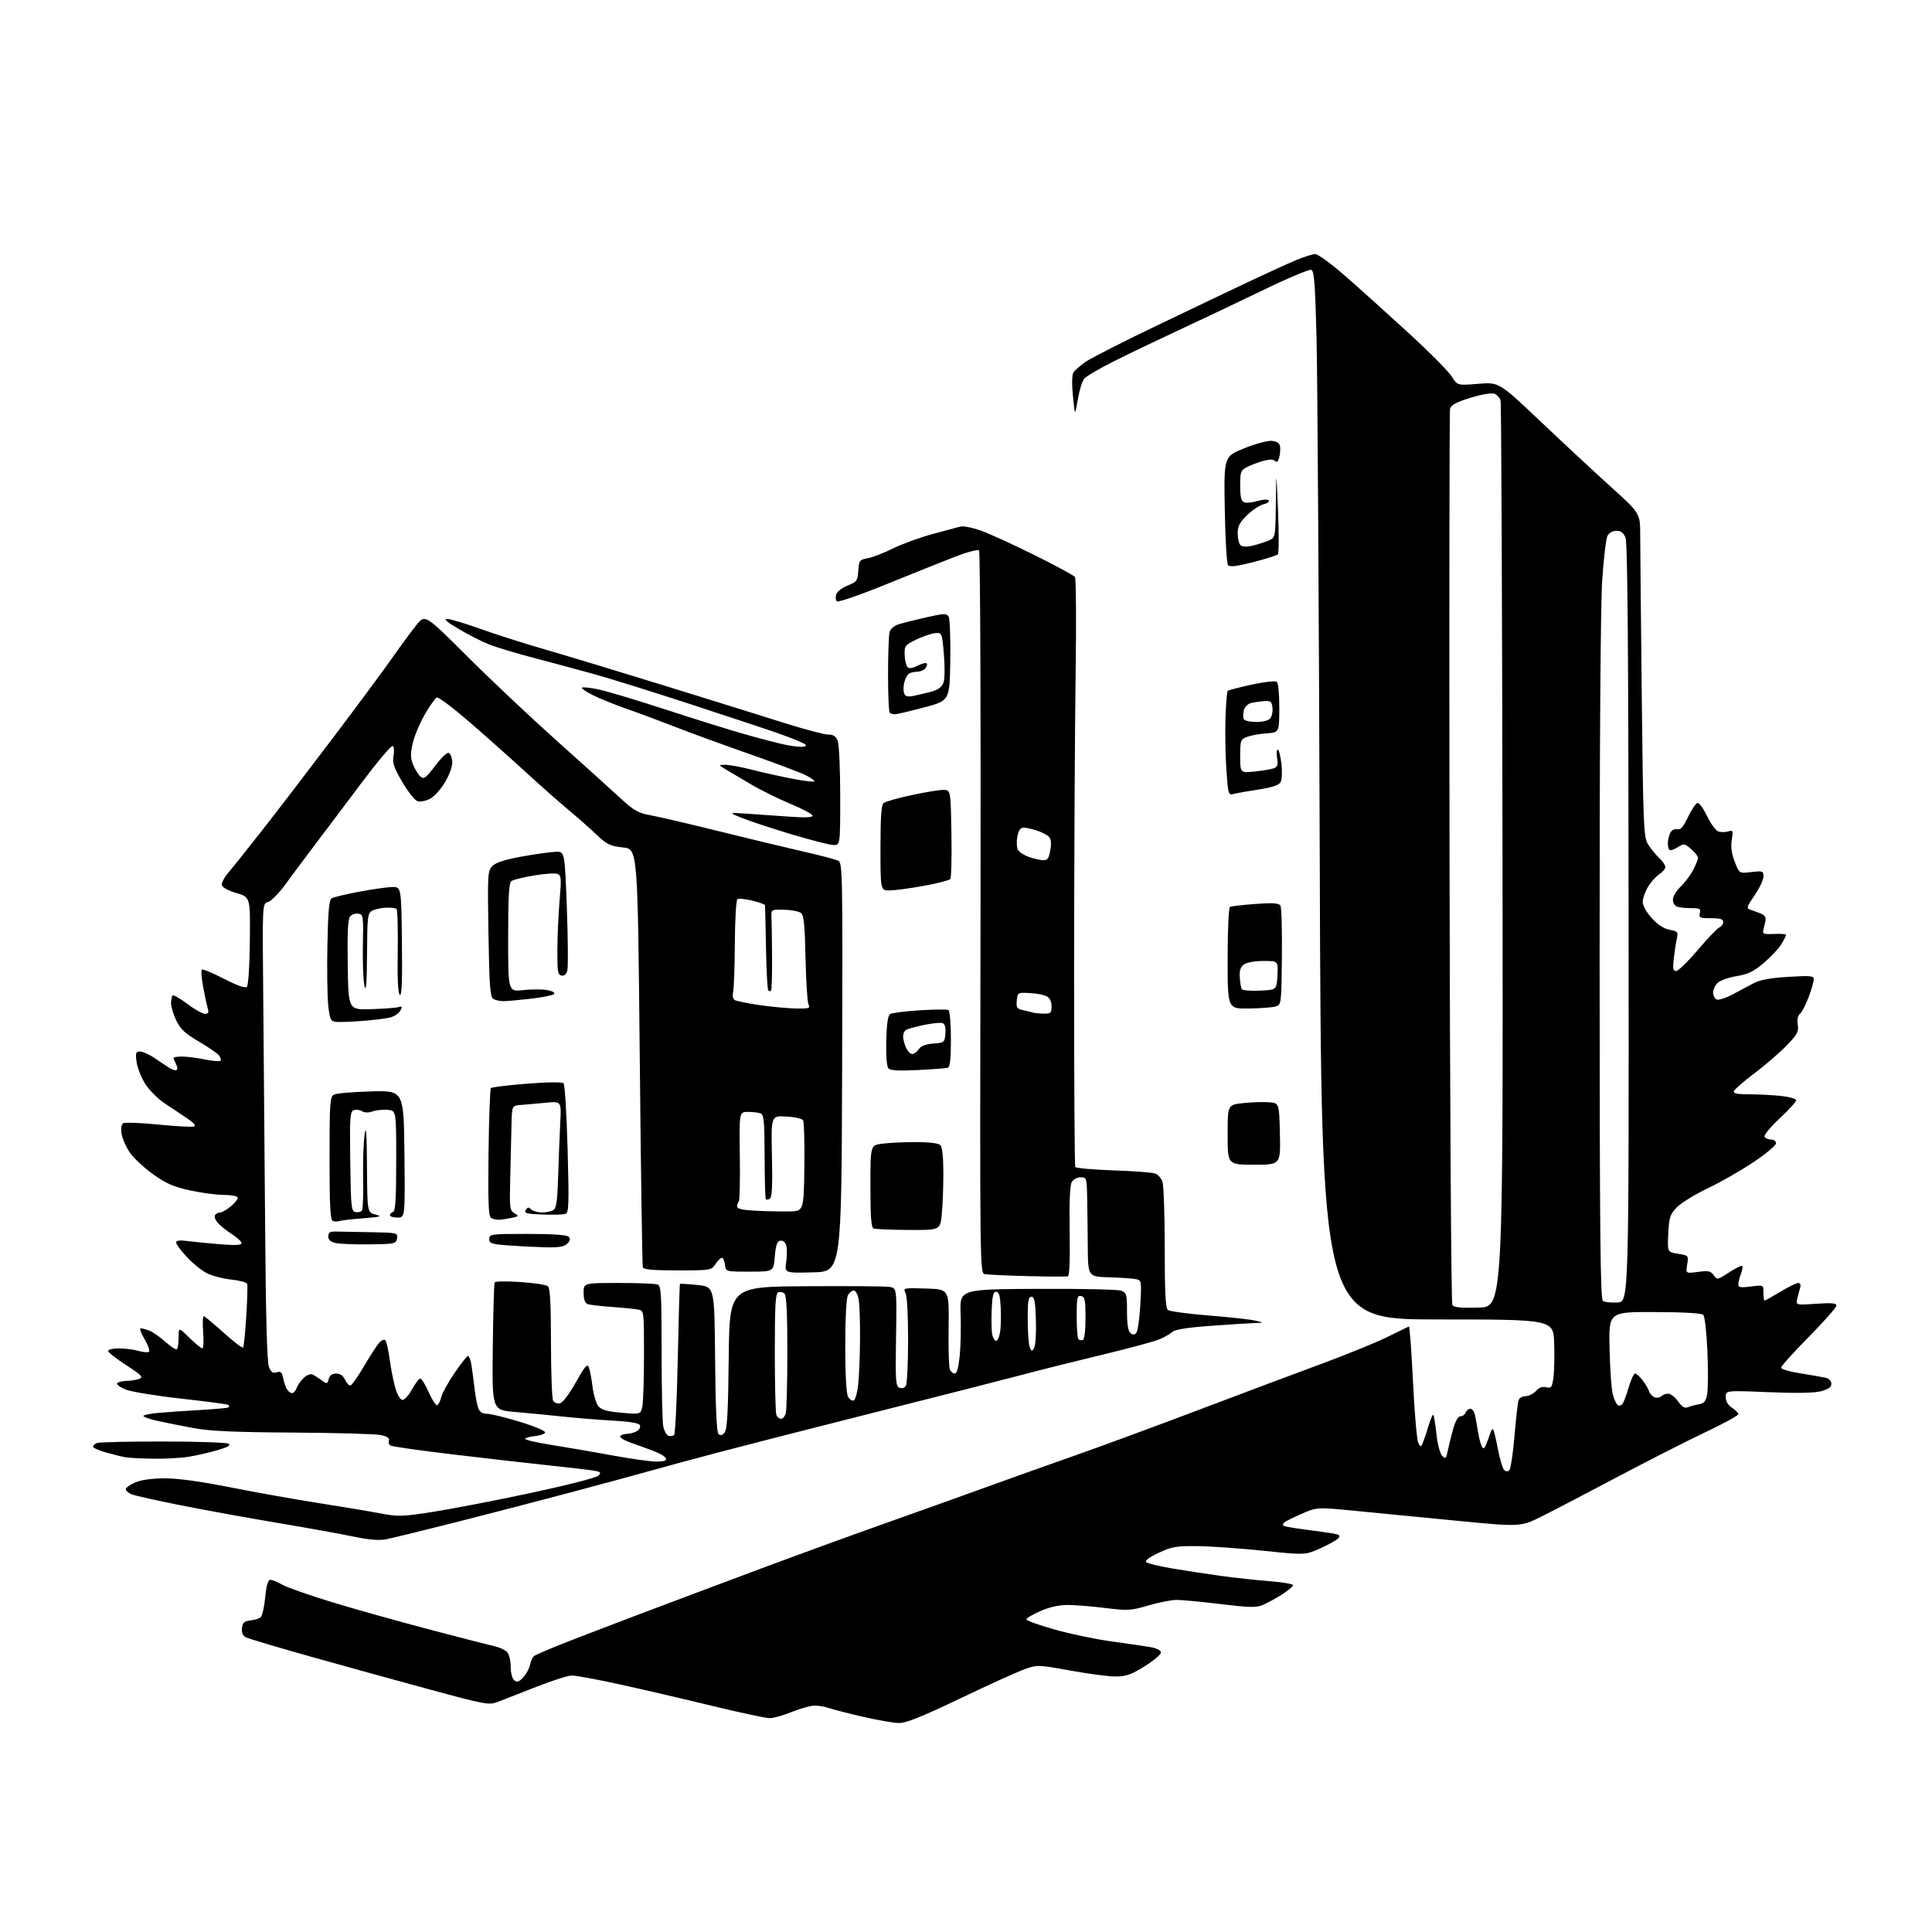 <?xml version="1.0" encoding="UTF-8" standalone="no"?>
<svg 
  version="1.1" 
  xmlns="http://www.w3.org/2000/svg" 
  xmlns:xlink="http://www.w3.org/1999/xlink" 
  xmlns:svg="http://www.w3.org/2000/svg"
  xmlns:rdf="http://www.w3.org/1999/02/22-rdf-syntax-ns#"
  xmlns:cc="http://creativecommons.org/ns#"
  xmlns:dc="http://purl.org/dc/elements/1.1/"
  viewBox="0 0 768 768"
  width="768"
  height="768"
>
<style>svg {background-color: white; }</style>"
<path stroke="none" fill="black" fill-rule="evenodd" d="M357.30,684.93C355.21,684.89 348.77,683.77 343.00,682.44C337.23,681.10 331.20,679.56 329.60,679.01C328.01,678.45 325.41,678.00 323.83,678.00C322.25,678.00 318.19,679.12 314.81,680.50C311.42,681.88 307.44,683.00 305.96,683.00C304.47,683.00 294.09,680.78 282.88,678.06C271.67,675.34 255.21,671.51 246.30,669.56C237.40,667.60 228.85,666.02 227.30,666.04C225.76,666.06 219.32,668.12 213.00,670.62C206.68,673.12 199.85,675.79 197.83,676.55C194.36,677.86 192.98,677.61 170.83,671.60C158.00,668.12 136.70,662.24 123.50,658.53C110.30,654.82 98.69,651.36 97.69,650.83C96.48,650.19 95.98,648.97 96.19,647.18C96.44,645.03 97.09,644.43 99.50,644.16C101.15,643.98 103.01,643.41 103.62,642.89C104.24,642.38 105.05,638.82 105.43,634.98C105.92,630.04 106.52,628.00 107.50,628.00C108.26,628.00 110.37,628.87 112.19,629.93C114.01,630.99 122.92,634.12 132.00,636.89C141.07,639.65 158.62,644.57 171.00,647.83C183.38,651.08 194.97,654.06 196.76,654.45C198.55,654.84 200.69,655.83 201.51,656.65C202.37,657.51 203.00,659.97 203.00,662.45C203.00,664.94 203.60,667.25 204.41,667.93C205.53,668.86 206.28,668.62 207.98,666.80C209.17,665.54 210.39,663.25 210.70,661.73C211.01,660.21 211.76,658.64 212.38,658.24C213.00,657.84 216.65,656.23 220.50,654.65C224.35,653.07 238.75,647.52 252.50,642.31C266.25,637.10 289.43,628.40 304.00,622.97C318.57,617.55 340.62,609.52 353.00,605.14C365.38,600.76 383.15,594.40 392.50,591.00C401.85,587.61 417.60,581.99 427.50,578.52C437.40,575.04 459.68,566.83 477.00,560.27C494.32,553.70 516.15,545.52 525.50,542.07C534.85,538.63 546.33,533.96 551.00,531.71C555.67,529.45 559.75,527.46 560.05,527.28C560.36,527.11 561.09,537.04 561.69,549.36C562.28,561.68 563.24,572.60 563.81,573.63C564.79,575.37 564.93,575.33 565.83,572.94C566.37,571.53 567.37,568.49 568.06,566.18C568.75,563.88 569.52,562.19 569.77,562.44C570.02,562.68 570.57,566.11 571.01,570.05C571.45,574.14 572.44,577.87 573.29,578.72C574.63,580.05 574.87,579.85 575.47,576.86C575.84,575.01 576.79,571.14 577.60,568.25C578.53,564.89 579.60,563.00 580.56,563.00C581.39,563.00 582.32,562.33 582.64,561.50C582.95,560.67 583.81,560.00 584.53,560.00C585.25,560.00 586.09,561.24 586.39,562.75C586.69,564.26 587.23,567.30 587.59,569.50C587.96,571.70 588.61,574.17 589.05,574.98C589.67,576.15 590.04,575.94 590.84,573.98C591.39,572.62 592.11,570.65 592.44,569.61C592.77,568.57 593.27,567.94 593.55,568.21C593.82,568.49 594.67,571.97 595.43,575.96C596.19,579.95 597.30,583.70 597.90,584.30C598.62,585.02 599.34,585.06 599.98,584.42C600.52,583.88 601.44,577.83 602.02,570.97C602.60,564.11 603.32,557.71 603.61,556.75C603.91,555.75 605.11,555.00 606.41,555.00C607.67,555.00 609.53,554.07 610.55,552.94C611.80,551.56 613.15,551.07 614.64,551.45C616.63,551.95 616.94,551.54 617.50,547.75C617.84,545.41 617.98,539.23 617.81,534.00C617.50,524.50 617.50,524.50 571.37,524.50C525.23,524.50 525.23,524.50 524.63,343.50C524.30,243.95 523.73,150.20 523.36,135.16C522.81,112.97 522.42,107.71 521.27,107.27C520.49,106.97 511.90,110.58 502.18,115.29C492.45,120.00 477.52,127.08 469.00,131.04C460.48,135.00 448.75,140.62 442.95,143.53C437.14,146.44 431.76,149.59 430.98,150.53C430.20,151.47 429.05,155.22 428.43,158.87C427.30,165.50 427.30,165.50 426.52,157.57C426.03,152.69 426.11,149.04 426.71,148.07C427.25,147.21 429.45,145.28 431.60,143.80C433.74,142.31 446.75,135.70 460.50,129.11C474.25,122.52 490.90,114.58 497.50,111.47C504.10,108.36 512.07,104.73 515.22,103.41C518.37,102.08 521.80,101.00 522.85,101.00C523.91,101.00 529.21,104.87 534.63,109.61C540.06,114.34 551.34,124.49 559.69,132.15C568.05,139.81 575.89,147.70 577.10,149.67C579.32,153.25 579.32,153.25 587.60,152.58C595.89,151.90 595.89,151.90 612.57,167.70C621.74,176.39 634.37,188.13 640.63,193.78C652.00,204.07 652.00,204.07 652.01,212.78C652.02,217.58 652.30,246.47 652.63,277.00C653.19,328.25 653.38,332.73 655.06,335.52C656.06,337.18 658.03,339.62 659.44,340.94C660.85,342.27 662.00,343.93 662.00,344.65C662.00,345.37 660.90,346.68 659.55,347.56C658.20,348.44 656.18,350.73 655.05,352.64C653.92,354.55 653.00,357.21 653.00,358.55C653.00,359.95 654.54,362.70 656.59,364.97C658.95,367.58 661.38,369.17 663.69,369.60C667.00,370.22 667.15,370.43 666.52,373.38C666.16,375.10 665.62,378.64 665.33,381.25C664.91,385.02 665.11,386.00 666.30,386.00C667.11,386.00 670.99,382.22 674.92,377.60C678.84,372.98 682.71,368.94 683.53,368.63C684.34,368.32 685.00,367.37 685.00,366.53C685.00,365.36 683.83,365.00 680.09,365.00C675.68,365.00 675.24,364.80 675.71,363.00C676.17,361.24 675.74,361.00 672.20,361.00C669.98,361.00 667.45,360.73 666.58,360.39C665.71,360.06 665.00,358.79 665.00,357.58C665.00,356.37 666.39,354.05 668.09,352.44C669.79,350.82 672.04,347.83 673.09,345.79C674.14,343.75 675.00,341.59 675.00,340.99C675.00,340.39 673.76,338.83 672.25,337.52C669.76,335.36 669.29,335.27 667.29,336.57C666.07,337.35 664.60,338.00 664.04,338.00C663.47,338.00 663.00,336.85 663.00,335.43C663.00,334.02 663.44,332.04 663.99,331.02C664.56,329.94 665.70,329.37 666.74,329.63C668.06,329.97 669.12,328.77 671.00,324.82C672.38,321.93 674.05,319.41 674.73,319.21C675.41,319.01 677.12,321.31 678.58,324.39C680.02,327.44 682.06,330.20 683.10,330.53C684.15,330.86 685.91,330.85 687.02,330.49C688.89,329.90 689.00,330.16 688.41,333.84C687.97,336.59 688.33,339.30 689.57,342.53C691.36,347.24 691.36,347.24 696.18,346.66C700.73,346.13 701.00,346.23 701.00,348.43C701.00,349.72 699.41,353.08 697.47,355.91C694.34,360.46 694.14,361.10 695.72,361.60C696.70,361.91 698.56,362.59 699.86,363.11C701.61,363.81 702.10,364.63 701.75,366.28C701.49,367.50 701.10,369.18 700.89,370.00C700.58,371.20 701.45,371.45 705.25,371.26C707.86,371.12 710.00,371.30 710.00,371.64C710.00,371.98 709.11,373.70 708.03,375.45C706.95,377.20 703.80,380.54 701.04,382.87C697.09,386.20 694.82,387.30 690.37,388.02C687.27,388.53 683.89,389.70 682.86,390.63C681.84,391.55 681.00,393.32 681.00,394.55C681.00,395.78 681.65,397.03 682.44,397.34C683.23,397.64 686.04,396.74 688.69,395.32C691.33,393.91 695.12,391.90 697.11,390.85C699.63,389.51 703.74,388.75 710.86,388.32C719.78,387.77 721.00,387.89 721.00,389.31C721.00,390.20 720.08,393.38 718.96,396.37C717.84,399.37 716.30,402.34 715.54,402.97C714.65,403.70 714.33,405.29 714.64,407.31C715.07,410.07 714.49,411.17 710.27,415.56C707.60,418.34 701.86,423.29 697.53,426.56C693.19,429.83 689.46,433.06 689.24,433.75C688.94,434.66 690.57,435.00 695.27,435.00C698.81,435.00 704.47,435.29 707.85,435.64C711.24,436.00 714.00,436.78 714.00,437.38C714.00,437.98 711.02,441.25 707.38,444.64C703.68,448.10 701.07,451.30 701.44,451.91C701.81,452.51 702.99,453.00 704.06,453.00C705.13,453.00 706.00,453.66 706.00,454.47C706.00,455.29 702.01,458.63 697.14,461.91C692.27,465.18 684.06,469.88 678.89,472.35C673.73,474.82 668.16,478.24 666.52,479.97C663.87,482.75 663.49,483.91 663.16,490.40C662.80,497.71 662.80,497.71 667.02,498.39C671.23,499.06 671.25,499.08 670.67,502.66C670.09,506.25 670.09,506.25 674.97,505.60C679.13,505.05 680.06,505.24 681.23,506.91C682.57,508.83 682.71,508.81 687.33,505.80C689.93,504.11 692.28,502.95 692.56,503.22C692.83,503.50 692.59,504.94 692.03,506.43C691.46,507.91 691.00,509.79 691.00,510.60C691.00,511.78 691.97,511.94 696.00,511.41C701.00,510.74 701.00,510.74 701.00,513.87C701.00,515.59 701.20,517.00 701.45,517.00C701.70,517.00 704.51,515.43 707.70,513.50C710.89,511.58 714.09,510.00 714.82,510.00C715.60,510.00 715.93,510.71 715.61,511.75C715.33,512.71 714.81,514.70 714.46,516.16C713.83,518.82 713.83,518.82 721.91,518.27C728.16,517.84 730.00,518.01 730.00,519.01C730.00,519.72 725.05,525.32 719.00,531.46C712.95,537.59 708.00,543.08 708.00,543.67C708.00,544.25 711.49,545.27 715.75,545.94C720.01,546.61 724.51,547.40 725.75,547.69C727.08,548.00 728.00,548.97 728.00,550.07C728.00,551.39 726.83,552.24 723.93,553.02C721.21,553.75 714.23,553.88 702.93,553.41C686.00,552.71 686.00,552.71 686.00,555.33C686.00,557.03 686.88,558.53 688.50,559.59C689.88,560.49 691.00,561.65 691.00,562.17C691.00,562.69 685.04,565.95 677.75,569.41C670.46,572.86 654.83,580.82 643.00,587.08C631.17,593.35 617.67,600.39 613.00,602.73C604.50,606.98 604.50,606.98 579.00,604.51C564.98,603.14 546.75,601.37 538.50,600.57C523.50,599.11 523.50,599.11 517.50,601.73C514.20,603.17 511.08,604.71 510.57,605.16C510.05,605.60 509.86,606.19 510.13,606.47C510.41,606.74 514.21,607.43 518.57,608.00C522.93,608.56 528.00,609.27 529.82,609.57C532.42,610.00 532.91,610.40 532.06,611.43C531.46,612.15 528.24,613.96 524.91,615.46C518.85,618.18 518.85,618.18 502.18,616.45C493.00,615.49 481.23,614.67 476.00,614.61C467.58,614.52 465.82,614.82 460.57,617.28C456.99,618.96 455.01,620.41 455.57,620.96C456.08,621.46 460.55,622.56 465.50,623.41C470.45,624.26 479.23,625.60 485.00,626.40C490.77,627.19 499.66,628.16 504.75,628.55C509.84,628.94 514.00,629.66 514.00,630.15C514.00,630.64 511.97,632.33 509.49,633.91C507.00,635.48 503.59,637.34 501.91,638.04C499.37,639.09 496.45,639.02 485.17,637.64C477.65,636.72 469.80,635.98 467.73,635.99C465.65,635.99 460.60,636.99 456.49,638.20C449.50,640.25 448.38,640.32 439.26,639.19C433.89,638.52 427.15,637.99 424.28,637.99C420.93,638.00 417.07,638.88 413.53,640.44C410.49,641.79 408.00,643.27 408.00,643.74C408.00,644.21 413.12,646.04 419.38,647.80C425.64,649.56 435.88,651.69 442.13,652.53C448.39,653.38 455.30,654.39 457.50,654.79C459.94,655.23 461.50,656.06 461.50,656.92C461.50,657.70 458.57,660.15 455.00,662.38C449.67,665.70 447.60,666.43 443.50,666.43C440.75,666.44 432.65,665.38 425.50,664.08C412.84,661.78 412.37,661.76 407.50,663.46C404.75,664.42 393.18,669.66 381.80,675.10C366.34,682.49 360.13,684.98 357.30,684.93zM153.44,611.90C150.66,612.43 146.57,612.08 140.44,610.80C135.52,609.77 122.05,607.34 110.50,605.40C98.95,603.47 81.62,600.32 72.00,598.41C62.38,596.50 53.49,594.51 52.25,593.99C51.01,593.47 50.00,592.56 50.00,591.97C50.00,591.38 51.69,590.17 53.75,589.29C56.13,588.27 60.41,587.68 65.50,587.66C70.76,587.65 79.83,588.90 92.00,591.32C102.17,593.34 117.75,596.11 126.62,597.49C135.48,598.87 146.36,600.68 150.79,601.52C158.34,602.95 159.66,602.92 172.17,600.98C179.50,599.84 196.94,596.47 210.93,593.49C225.25,590.44 237.00,587.43 237.82,586.61C239.11,585.32 238.87,585.07 235.89,584.58C234.03,584.27 225.97,583.33 218.00,582.49C210.03,581.65 192.89,579.69 179.92,578.14C166.95,576.60 155.84,575.02 155.22,574.63C154.60,574.25 154.32,573.33 154.60,572.59C154.95,571.68 153.90,570.99 151.31,570.45C149.21,570.02 133.55,569.57 116.50,569.47C93.17,569.33 83.40,568.89 77.00,567.70C72.33,566.83 65.91,565.55 62.75,564.85C59.59,564.16 57.00,563.27 57.00,562.87C57.00,562.48 59.81,561.91 63.25,561.62C66.69,561.32 74.22,560.80 79.98,560.47C85.74,560.15 90.65,559.68 90.89,559.44C91.14,559.20 91.11,558.78 90.83,558.50C90.56,558.23 82.16,557.10 72.16,555.99C62.17,554.89 52.20,553.26 50.00,552.38C47.81,551.51 46.26,550.39 46.57,549.89C46.87,549.40 48.55,548.97 50.31,548.93C52.06,548.89 54.37,548.52 55.44,548.10C57.07,547.46 56.24,546.61 50.19,542.69C46.24,540.13 43.00,537.58 43.00,537.02C43.00,536.46 44.92,536.00 47.26,536.00C49.60,536.00 53.04,536.44 54.90,536.97C56.76,537.51 58.69,537.69 59.19,537.38C59.68,537.08 58.92,534.84 57.50,532.41C56.08,529.99 55.36,528.00 55.89,528.00C56.43,528.00 58.00,528.43 59.38,528.96C60.76,529.48 63.65,531.50 65.80,533.44C67.95,535.38 69.99,536.67 70.35,536.32C70.71,535.96 71.00,533.85 71.00,531.63C71.00,527.58 71.00,527.58 75.29,531.79C77.65,534.11 79.96,536.00 80.42,536.00C80.89,536.00 81.04,533.05 80.75,529.45C80.46,525.85 80.60,523.04 81.07,523.20C81.53,523.37 85.11,526.36 89.01,529.86C92.92,533.36 96.34,535.99 96.63,535.70C96.91,535.42 97.48,529.86 97.89,523.34C98.30,516.83 98.47,511.00 98.26,510.39C98.06,509.77 95.21,508.99 91.93,508.65C88.66,508.31 84.27,507.16 82.19,506.10C80.11,505.04 76.52,502.12 74.21,499.61C71.89,497.10 70.00,494.53 70.00,493.89C70.00,493.10 71.47,492.93 74.75,493.36C77.36,493.69 83.21,494.27 87.75,494.63C93.63,495.11 96.00,494.97 96.00,494.16C96.00,493.54 94.31,491.95 92.25,490.64C90.19,489.33 87.67,487.33 86.65,486.19C85.64,485.06 85.10,483.65 85.46,483.06C85.82,482.48 86.73,482.00 87.48,482.00C88.23,482.00 90.23,480.83 91.93,479.41C93.62,477.98 94.75,476.41 94.44,475.91C94.13,475.41 91.55,474.99 88.69,474.98C85.84,474.96 79.85,474.15 75.40,473.17C68.98,471.76 65.95,470.43 60.85,466.78C57.30,464.25 53.17,460.40 51.66,458.23C50.15,456.05 48.66,452.70 48.35,450.76C47.99,448.55 48.22,446.98 48.98,446.51C49.64,446.10 55.91,446.34 62.91,447.03C69.91,447.72 76.28,448.07 77.06,447.81C78.02,447.49 77.18,446.44 74.50,444.63C72.30,443.14 68.25,440.44 65.50,438.62C62.72,436.79 59.24,433.29 57.67,430.76C56.11,428.25 54.59,424.36 54.29,422.10C53.81,418.56 53.99,418.00 55.62,418.00C56.65,418.01 59.03,419.02 60.91,420.25C62.78,421.49 65.45,423.26 66.84,424.20C68.23,425.13 69.73,425.66 70.18,425.39C70.64,425.11 70.55,424.04 70.00,423.01C69.45,421.97 69.00,420.88 69.00,420.57C69.00,420.25 70.50,420.00 72.33,420.00C74.17,420.00 78.23,420.51 81.36,421.14C84.49,421.77 87.33,422.01 87.67,421.67C88.01,421.33 87.70,420.34 86.98,419.47C86.26,418.60 82.63,416.12 78.93,413.96C73.62,410.86 71.75,409.11 70.09,405.70C68.94,403.32 68.00,400.24 68.00,398.85C68.00,397.47 68.28,396.06 68.61,395.72C68.95,395.38 71.58,396.88 74.45,399.05C77.33,401.22 80.48,403.00 81.46,403.00C82.83,403.00 83.08,402.49 82.56,400.75C82.19,399.51 81.38,395.70 80.75,392.28C80.12,388.86 79.88,385.79 80.21,385.46C80.55,385.12 84.49,386.74 88.98,389.05C94.42,391.85 97.48,392.92 98.14,392.26C98.72,391.68 99.22,383.89 99.32,373.93C99.50,356.61 99.50,356.61 94.01,355.01C90.64,354.03 88.39,352.79 88.20,351.80C88.03,350.92 89.20,348.69 90.79,346.85C92.39,345.01 98.63,337.20 104.65,329.50C110.68,321.80 123.26,305.38 132.61,293.00C141.96,280.62 152.45,266.45 155.93,261.50C159.41,256.55 163.77,250.63 165.61,248.35C168.97,244.20 168.97,244.20 185.74,260.91C194.96,270.11 210.82,285.07 221.00,294.18C231.18,303.28 242.50,313.49 246.18,316.88C252.03,322.29 253.56,323.17 258.68,324.10C261.88,324.68 274.18,327.55 286.00,330.48C297.82,333.41 312.90,337.04 319.50,338.54C326.10,340.03 332.29,341.67 333.26,342.17C334.91,343.02 335.00,347.70 334.76,424.29C334.50,505.50 334.50,505.50 323.18,505.78C311.87,506.07 311.87,506.07 312.53,501.63C312.90,499.19 312.89,496.23 312.51,495.04C312.10,493.75 311.16,493.01 310.16,493.20C308.90,493.44 308.38,494.97 308.00,499.51C307.50,505.50 307.50,505.50 298.00,505.50C288.50,505.50 288.50,505.50 288.18,502.75C288.01,501.24 287.46,500.00 286.96,500.00C286.46,500.00 285.31,501.12 284.41,502.50C282.80,504.96 282.56,505.00 269.35,505.00C259.51,505.00 255.83,504.67 255.53,503.75C255.30,503.06 254.75,465.38 254.31,420.00C253.50,337.50 253.50,337.50 247.66,336.87C242.50,336.32 241.27,335.72 237.16,331.81C234.60,329.36 229.57,324.94 226.00,321.97C222.43,319.00 214.55,312.03 208.50,306.48C202.45,300.94 192.41,292.01 186.18,286.64C179.96,281.27 174.33,277.06 173.69,277.27C173.04,277.49 170.85,280.55 168.82,284.08C166.79,287.61 164.63,292.82 164.01,295.66C163.12,299.78 163.18,301.49 164.29,304.16C165.06,306.00 166.38,308.07 167.21,308.76C168.51,309.84 169.38,309.18 172.95,304.46C175.26,301.39 177.68,299.06 178.33,299.27C178.97,299.48 179.62,300.97 179.77,302.58C179.93,304.40 178.89,307.47 177.01,310.73C175.30,313.68 172.66,316.64 170.94,317.53C169.27,318.40 167.03,318.83 165.96,318.49C164.89,318.15 162.17,314.71 159.91,310.85C156.54,305.07 155.92,303.24 156.44,300.49C156.78,298.66 156.63,296.89 156.10,296.56C155.57,296.23 149.99,302.84 143.69,311.23C137.40,319.63 129.16,330.58 125.37,335.56C121.59,340.55 116.31,347.64 113.62,351.33C110.94,355.01 107.74,358.28 106.51,358.59C104.28,359.15 104.28,359.15 104.64,396.32C104.83,416.77 105.17,457.57 105.39,487.00C105.65,522.90 106.15,541.43 106.89,543.32C107.75,545.49 108.45,545.99 109.97,545.51C111.53,545.01 112.05,545.46 112.53,547.69C112.85,549.24 113.46,551.15 113.88,551.94C114.30,552.73 115.17,553.56 115.82,553.77C116.46,553.99 117.39,553.11 117.88,551.83C118.37,550.55 119.71,548.66 120.85,547.63C121.99,546.60 123.50,546.03 124.21,546.36C124.92,546.70 126.54,547.72 127.80,548.64C130.00,550.24 130.13,550.22 130.67,548.16C131.05,546.70 132.02,546.00 133.64,546.00C135.24,546.00 136.43,546.84 137.19,548.53C137.83,549.92 138.81,550.90 139.38,550.71C139.95,550.52 142.39,547.02 144.80,542.93C147.20,538.84 149.89,534.70 150.76,533.73C151.64,532.75 152.72,532.32 153.18,532.78C153.63,533.23 154.42,536.73 154.93,540.55C155.44,544.37 156.48,549.52 157.23,552.00C158.02,554.61 159.19,556.50 160.02,556.50C160.81,556.50 162.52,554.59 163.81,552.25C165.09,549.91 166.57,548.00 167.09,548.00C167.60,548.00 169.13,550.51 170.49,553.57C171.85,556.64 173.36,558.89 173.87,558.58C174.37,558.27 175.08,556.78 175.44,555.26C175.80,553.74 178.18,549.46 180.71,545.75C183.25,542.04 185.65,539.00 186.05,539.00C186.45,539.00 187.03,540.46 187.34,542.25C187.64,544.04 188.20,548.20 188.58,551.50C188.96,554.80 189.65,558.51 190.11,559.75C190.69,561.30 191.77,562.00 193.57,562.00C195.02,562.00 200.89,563.43 206.62,565.18C212.43,566.95 216.89,568.83 216.70,569.43C216.50,570.02 214.81,570.64 212.92,570.82C211.04,571.00 209.16,571.47 208.74,571.88C208.32,572.29 213.05,573.41 219.24,574.38C225.43,575.36 236.39,577.24 243.59,578.58C250.79,579.91 258.59,581.00 260.93,581.00C263.87,581.00 265.04,580.62 264.75,579.75C264.52,579.06 262.35,577.75 259.92,576.83C257.49,575.91 253.36,574.41 250.74,573.49C248.13,572.58 246.24,571.42 246.55,570.91C246.86,570.41 248.02,570.00 249.12,570.00C250.23,570.00 251.99,569.54 253.03,568.98C254.07,568.43 254.69,567.37 254.41,566.63C254.05,565.69 250.83,565.12 243.53,564.71C237.83,564.39 228.74,563.65 223.33,563.07C217.92,562.49 209.47,561.67 204.55,561.26C195.60,560.50 195.60,560.50 195.89,535.51C196.04,521.77 196.39,510.18 196.66,509.75C196.92,509.32 201.49,509.26 206.82,509.62C212.14,509.98 217.06,510.71 217.75,511.26C218.68,511.99 219.00,517.78 219.02,533.87C219.02,545.77 219.42,556.11 219.89,556.85C220.36,557.59 221.57,558.04 222.58,557.84C223.67,557.63 226.26,554.22 228.88,549.54C232.55,543.00 233.47,541.94 234.08,543.55C234.50,544.62 235.16,548.11 235.55,551.31C235.95,554.50 237.00,557.97 237.89,559.03C239.10,560.46 241.40,561.10 247.10,561.59C254.70,562.25 254.70,562.25 255.35,559.00C255.71,557.21 256.00,547.94 256.00,538.39C256.00,521.20 255.98,521.03 253.75,520.58C252.51,520.33 247.80,519.86 243.28,519.54C238.75,519.22 234.37,518.69 233.53,518.37C232.52,517.99 232.00,516.46 232.00,513.89C232.00,510.00 232.00,510.00 245.92,510.00C253.57,510.00 260.55,510.27 261.42,510.61C262.81,511.14 263.00,514.45 263.00,537.48C263.00,551.93 263.29,565.19 263.64,566.96C264.00,568.73 264.93,570.42 265.71,570.72C266.49,571.02 267.51,570.87 267.98,570.38C268.44,569.90 269.09,556.25 269.43,540.06C269.77,523.86 270.16,510.50 270.30,510.37C270.43,510.23 273.58,510.43 277.28,510.81C284.01,511.50 284.01,511.50 284.26,540.20C284.42,559.31 284.87,569.27 285.59,569.99C286.38,570.78 287.06,570.63 288.03,569.46C289.07,568.21 289.45,561.45 289.68,539.67C289.99,511.50 289.99,511.50 320.24,511.30C336.88,511.19 351.85,511.30 353.50,511.55C356.50,511.99 356.50,511.99 356.19,531.51C355.91,548.94 356.06,551.08 357.54,551.65C358.49,552.02 359.58,551.69 360.09,550.90C360.57,550.13 360.98,541.93 360.98,532.68C360.99,522.76 360.57,515.06 359.94,513.90C358.92,511.99 359.20,511.93 368.09,512.21C377.30,512.50 377.30,512.50 377.09,527.51C376.97,535.76 377.18,543.30 377.55,544.26C377.91,545.22 378.80,546.00 379.51,546.00C380.37,546.00 381.03,543.68 381.51,538.93C381.90,535.05 382.05,527.51 381.86,522.18C381.50,512.50 381.50,512.50 412.42,512.34C429.43,512.25 444.39,512.58 445.67,513.06C447.82,513.88 448.00,514.52 448.00,521.35C448.00,526.39 448.44,529.12 449.37,529.89C450.40,530.74 450.98,530.71 451.73,529.76C452.28,529.07 452.98,524.11 453.29,518.75C453.82,509.35 453.76,508.98 451.67,508.50C450.48,508.23 445.68,507.89 441.00,507.75C432.50,507.50 432.50,507.50 432.41,495.50C432.36,488.90 432.24,480.01 432.16,475.75C432.00,468.22 431.93,468.00 429.54,468.00C428.09,468.00 426.63,468.83 425.99,470.02C425.30,471.31 425.02,478.35 425.21,489.52C425.39,500.55 425.13,507.13 424.50,507.34C423.95,507.52 416.75,507.50 408.50,507.28C400.25,507.07 392.60,506.71 391.50,506.49C389.51,506.09 389.50,505.40 389.77,362.87C389.92,284.10 389.66,219.26 389.19,218.79C388.72,218.32 384.35,219.48 379.42,221.40C374.51,223.31 362.18,228.25 352.00,232.38C341.83,236.52 333.12,239.52 332.65,239.05C332.18,238.58 332.08,237.32 332.42,236.24C332.76,235.17 334.81,233.59 336.96,232.75C340.58,231.32 340.90,230.89 341.19,226.87C341.48,222.77 341.70,222.49 345.00,221.89C346.93,221.54 351.39,219.81 354.91,218.05C358.44,216.30 365.41,213.74 370.41,212.37C375.41,211.00 380.52,209.63 381.76,209.32C383.00,209.01 386.83,209.79 390.26,211.05C393.69,212.31 403.25,216.69 411.50,220.79C419.75,224.89 426.86,228.75 427.31,229.37C427.75,229.99 427.87,247.60 427.57,268.50C427.27,289.40 427.00,341.73 426.97,384.79C426.95,427.85 427.16,463.45 427.44,463.90C427.72,464.36 434.60,464.96 442.72,465.25C450.85,465.53 458.32,466.11 459.33,466.52C460.33,466.93 461.57,468.37 462.08,469.70C462.58,471.04 463.00,482.85 463.00,495.94C463.00,513.80 463.31,520.00 464.25,520.74C464.94,521.28 472.25,522.27 480.50,522.93C488.75,523.59 497.07,524.51 499.00,524.97C502.50,525.80 502.50,525.80 499.00,525.91C497.07,525.97 489.23,526.47 481.56,527.02C471.98,527.71 467.13,528.48 466.03,529.48C465.15,530.27 462.78,531.61 460.77,532.45C458.75,533.29 448.65,536.01 438.30,538.49C427.96,540.97 413.65,544.56 406.50,546.46C399.35,548.36 373.70,554.90 349.50,561.00C325.30,567.10 296.95,574.35 286.50,577.11C276.05,579.87 263.68,583.21 259.00,584.54C254.32,585.86 240.38,589.65 228.00,592.95C215.62,596.25 194.70,601.69 181.50,605.04C168.30,608.38 155.67,611.47 153.44,611.90zM61.00,579.86C56.33,579.79 51.38,579.54 50.00,579.31C48.62,579.08 45.14,578.23 42.25,577.42C39.36,576.61 37.00,575.55 37.00,575.08C37.00,574.60 37.71,573.94 38.58,573.61C39.45,573.27 51.26,573.01 64.83,573.02C78.40,573.02 90.12,573.42 90.88,573.91C91.86,574.52 90.55,575.28 86.44,576.47C83.24,577.41 78.12,578.58 75.06,579.08C72.00,579.58 65.67,579.93 61.00,579.86zM310.49,564.00C311.19,564.00 312.04,562.99 312.37,561.75C312.70,560.51 312.98,549.58 312.99,537.45C313.00,522.47 312.64,515.04 311.88,514.28C311.26,513.66 310.14,513.39 309.38,513.69C308.26,514.11 308.00,518.64 308.00,537.53C308.00,550.35 308.27,561.55 308.61,562.42C308.94,563.29 309.79,564.00 310.49,564.00zM670.86,559.42C671.76,559.03 673.73,558.51 675.23,558.25C677.42,557.87 678.08,557.09 678.62,554.22C678.99,552.27 679.03,544.61 678.72,537.21C678.41,529.79 677.68,523.28 677.09,522.69C676.41,522.01 669.30,521.60 657.76,521.56C639.50,521.50 639.50,521.50 639.82,536.00C639.99,543.98 640.57,552.17 641.10,554.21C641.62,556.25 642.54,558.22 643.14,558.59C643.74,558.95 644.62,558.64 645.10,557.88C645.58,557.12 646.66,554.14 647.51,551.25C648.36,548.36 649.46,546.00 649.96,546.00C650.45,546.00 651.77,547.16 652.89,548.58C654.00,550.00 655.18,551.99 655.50,552.99C655.82,553.99 656.81,555.10 657.71,555.44C658.60,555.78 659.80,555.60 660.37,555.03C660.94,554.46 662.18,554.00 663.13,554.00C664.08,554.00 665.85,555.38 667.05,557.06C668.58,559.22 669.71,559.92 670.86,559.42zM339.32,556.73C339.97,556.52 340.79,553.68 341.14,550.42C341.49,547.16 341.83,539.10 341.88,532.50C341.93,525.90 341.70,518.81 341.36,516.75C341.00,514.60 340.17,513.00 339.40,513.00C338.67,513.00 337.60,513.87 337.04,514.93C336.43,516.06 336.00,524.41 336.00,535.00C336.00,545.94 336.42,553.92 337.07,555.13C337.65,556.22 338.67,556.95 339.32,556.73zM411.11,535.77C411.64,534.82 411.95,529.87 411.79,524.77C411.56,517.32 411.20,515.50 410.00,515.50C408.78,515.50 408.50,517.16 408.53,524.50C408.54,529.45 408.91,534.40 409.34,535.50C410.07,537.35 410.21,537.37 411.11,535.77zM395.97,533.00C396.49,533.00 397.18,531.54 397.51,529.75C397.85,527.96 397.98,523.58 397.81,520.00C397.57,515.03 397.15,513.50 396.00,513.50C394.83,513.50 394.43,515.13 394.20,520.99C394.04,525.11 394.16,529.49 394.47,530.74C394.78,531.98 395.46,533.00 395.97,533.00zM430.44,532.69C431.08,532.47 431.50,528.97 431.50,523.93C431.50,516.72 431.25,515.48 429.75,515.19C428.20,514.89 428.00,515.79 428.00,523.26C428.00,527.88 428.31,531.98 428.69,532.35C429.07,532.73 429.85,532.88 430.44,532.69zM587.83,519.79C597.50,519.50 597.50,519.50 597.27,340.50C597.14,242.05 596.80,160.52 596.51,159.32C596.23,158.12 595.07,156.84 593.95,156.48C592.81,156.12 588.58,156.86 584.41,158.16C578.85,159.89 576.79,161.00 576.42,162.49C576.15,163.60 576.06,243.93 576.21,341.00C576.37,438.07 576.87,518.08 577.33,518.79C577.94,519.72 580.79,519.99 587.83,519.79zM643.00,517.76C647.50,517.50 647.50,517.50 647.40,367.00C647.33,258.10 646.99,215.74 646.17,213.75C645.37,211.79 644.34,211.00 642.56,211.00C641.10,211.00 639.63,211.82 639.01,212.97C638.43,214.06 637.48,222.05 636.90,230.72C636.24,240.60 635.85,296.91 635.87,381.41C635.90,490.93 636.15,516.48 637.20,517.17C637.92,517.64 640.52,517.90 643.00,517.76zM216.68,495.82C212.73,495.72 206.12,495.38 202.00,495.07C195.36,494.57 194.50,494.27 194.50,492.50C194.50,490.59 195.17,490.50 209.70,490.50C219.54,490.50 225.30,490.89 226.02,491.61C226.83,492.43 226.69,493.16 225.49,494.36C224.24,495.61 222.17,495.96 216.68,495.82zM147.00,494.65C141.22,494.73 135.15,494.50 133.50,494.14C131.39,493.68 130.50,492.89 130.50,491.49C130.50,489.97 131.15,489.51 133.25,489.56C134.76,489.60 140.98,489.71 147.07,489.81C157.93,490.00 158.13,490.04 157.82,492.25C157.51,494.41 157.08,494.51 147.00,494.65zM361.11,488.92C354.17,488.88 347.94,488.62 347.25,488.34C346.32,487.96 346.00,483.64 346.00,471.55C346.00,455.27 346.00,455.27 350.64,454.64C353.19,454.29 359.18,454.00 363.94,454.00C369.34,454.00 373.05,454.45 373.80,455.20C374.58,455.98 375.00,459.99 375.00,466.55C375.00,472.14 374.71,479.47 374.36,482.85C373.72,489.00 373.72,489.00 361.11,488.92zM134.95,485.37C134.15,485.63 132.94,485.61 132.25,485.34C131.30,484.95 131.00,479.02 131.00,460.45C131.00,438.23 131.16,435.99 132.76,435.13C133.72,434.61 140.36,434.04 147.51,433.85C160.50,433.50 160.50,433.50 160.77,458.75C161.03,484.00 161.03,484.00 158.02,484.00C156.36,484.00 155.00,483.59 155.00,483.08C155.00,482.58 155.56,481.98 156.25,481.75C157.19,481.44 157.50,476.46 157.50,461.42C157.50,441.50 157.50,441.50 154.17,441.18C152.34,441.00 149.64,441.28 148.17,441.79C146.45,442.39 144.92,442.36 143.89,441.70C143.00,441.14 141.53,440.97 140.61,441.32C139.14,441.88 138.99,444.08 139.23,461.71C139.48,480.14 139.63,481.50 141.38,481.84C142.41,482.03 143.56,481.72 143.92,481.13C144.28,480.54 144.48,474.76 144.35,468.28C144.23,461.80 144.49,454.02 144.94,451.00C145.54,446.90 145.78,450.15 145.88,463.72C146.00,481.94 146.00,481.94 149.25,482.79C152.06,483.53 151.40,483.73 144.45,484.28C140.03,484.62 135.75,485.12 134.95,485.37zM198.50,484.87C197.40,484.92 195.92,484.60 195.20,484.14C194.18,483.50 193.96,477.99 194.20,458.24C194.37,444.45 194.79,432.87 195.15,432.52C195.51,432.16 201.94,431.38 209.45,430.79C217.76,430.13 223.47,430.07 224.03,430.63C224.53,431.13 225.25,442.89 225.63,456.74C226.23,478.62 226.12,482.02 224.82,482.52C224.00,482.83 219.89,482.96 215.69,482.79C209.23,482.54 208.21,482.27 208.99,481.01C209.73,479.82 210.17,479.77 211.16,480.76C211.84,481.44 213.77,481.99 215.45,481.98C217.13,481.98 219.18,481.54 220.00,481.02C221.17,480.28 221.59,477.26 221.89,467.29C222.10,460.25 222.48,450.73 222.72,446.12C223.16,437.75 223.16,437.75 216.83,438.36C213.35,438.70 208.93,439.10 207.00,439.24C203.50,439.50 203.50,439.50 203.32,447.50C203.22,451.90 203.00,461.27 202.82,468.32C202.52,480.26 202.64,481.21 204.50,482.28C206.38,483.37 206.32,483.48 203.50,484.10C201.85,484.46 199.60,484.81 198.50,484.87zM313.50,481.57C319.50,481.50 319.50,481.50 319.75,464.00C319.88,454.38 319.65,445.97 319.24,445.33C318.82,444.68 315.78,444.01 312.49,443.83C306.50,443.50 306.50,443.50 306.86,459.62C307.12,471.25 306.89,475.95 306.04,476.47C305.40,476.87 304.67,477.00 304.43,476.76C304.18,476.52 303.97,468.86 303.95,459.75C303.91,445.79 303.67,443.09 302.37,442.59C301.53,442.27 299.26,442.00 297.34,442.00C293.85,442.00 293.85,442.00 294.09,459.50C294.23,469.12 294.04,477.30 293.67,477.67C293.30,478.03 293.00,478.91 293.00,479.62C293.00,480.52 295.19,481.02 300.25,481.28C304.24,481.48 310.20,481.61 313.50,481.57zM498.53,463.00C488.00,463.00 488.00,463.00 488.00,451.08C488.00,439.16 488.00,439.16 494.25,438.50C497.69,438.13 502.30,437.98 504.50,438.17C508.50,438.50 508.50,438.50 508.78,450.75C509.06,463.00 509.06,463.00 498.53,463.00zM364.82,425.36C356.92,425.74 353.87,425.55 353.10,424.62C352.49,423.88 352.16,419.32 352.30,413.63C352.48,406.94 352.96,403.64 353.86,403.09C354.57,402.65 359.87,401.98 365.62,401.61C371.37,401.24 376.51,401.20 377.04,401.52C377.57,401.85 378.00,407.06 378.00,413.09C378.00,421.00 377.65,424.17 376.75,424.45C376.06,424.66 370.70,425.07 364.82,425.36zM362.60,419.00C363.31,419.00 364.50,418.13 365.24,417.07C366.16,415.76 368.03,415.03 371.05,414.82C375.37,414.51 375.51,414.40 375.80,410.88C376.00,408.48 375.63,407.07 374.71,406.72C373.94,406.42 370.61,406.75 367.31,407.43C364.02,408.12 360.80,409.01 360.16,409.40C359.52,409.80 359.00,410.97 359.00,412.01C359.00,413.05 359.52,415.05 360.16,416.45C360.80,417.85 361.90,419.00 362.60,419.00zM143.50,405.88C139.10,406.22 134.52,406.36 133.32,406.19C131.44,405.92 131.06,405.04 130.47,399.58C130.10,396.11 129.96,385.32 130.15,375.60C130.41,362.28 130.83,357.72 131.83,357.11C132.56,356.65 137.42,355.48 142.63,354.50C147.83,353.52 153.76,352.67 155.80,352.61C159.50,352.50 159.50,352.50 159.77,374.32C159.96,389.85 159.73,395.95 158.95,395.47C158.22,395.02 157.94,389.38 158.10,378.40C158.23,369.38 158.04,361.71 157.67,361.34C157.31,360.97 155.43,360.74 153.49,360.81C151.56,360.88 149.09,361.42 147.99,362.01C146.14,363.00 145.99,364.18 145.90,379.29C145.82,390.94 145.54,394.51 144.90,392.00C144.41,390.07 144.12,382.88 144.25,376.00C144.49,364.00 144.42,363.49 142.41,363.20C141.26,363.04 139.79,363.55 139.14,364.33C138.30,365.35 138.03,370.95 138.23,383.60C138.50,401.44 138.50,401.44 147.50,401.16C152.45,401.01 157.33,400.65 158.34,400.35C159.91,399.89 160.02,400.10 159.09,401.82C158.50,402.93 156.55,404.16 154.76,404.55C152.97,404.95 147.90,405.55 143.50,405.88zM414.75,402.92C417.70,402.99 418.00,402.73 418.00,400.04C418.00,398.13 417.31,396.70 416.06,396.03C415.00,395.46 411.96,394.89 409.31,394.75C404.56,394.50 404.50,394.54 404.19,397.72C403.92,400.53 404.23,401.01 406.69,401.55C408.24,401.90 409.95,402.33 410.50,402.51C411.05,402.69 412.96,402.88 414.75,402.92zM316.36,400.89C321.60,400.99 322.13,400.82 321.39,399.25C320.93,398.29 320.40,389.99 320.21,380.82C319.95,367.94 319.55,363.87 318.45,362.96C317.67,362.31 314.66,361.71 311.76,361.64C306.50,361.50 306.50,361.50 306.68,365.00C306.77,366.93 306.88,374.09 306.91,380.93C306.95,387.77 306.76,393.58 306.49,393.85C306.22,394.11 305.73,394.06 305.40,393.73C305.07,393.40 304.66,385.79 304.49,376.81C304.33,367.84 304.15,360.21 304.10,359.85C304.04,359.49 301.77,358.66 299.05,358.01C296.32,357.36 293.67,357.09 293.15,357.41C292.62,357.73 292.16,365.53 292.11,375.06C292.05,384.44 291.74,393.17 291.42,394.45C291.09,395.79 291.35,397.10 292.04,397.53C292.71,397.94 297.13,398.84 301.87,399.53C306.62,400.22 313.14,400.83 316.36,400.89zM496.25,400.90C488.00,401.00 488.00,401.00 488.00,381.06C488.00,370.09 488.41,360.86 488.91,360.55C489.41,360.24 493.96,359.70 499.01,359.34C505.99,358.84 508.38,359.00 508.99,359.98C509.42,360.69 509.69,369.86 509.57,380.35C509.37,399.44 509.37,399.44 506.93,400.12C505.59,400.49 500.79,400.85 496.25,400.90zM200.00,397.98C198.62,397.97 196.84,397.55 196.04,397.05C194.84,396.29 194.51,391.64 194.17,371.18C193.78,347.26 193.84,346.16 195.77,344.23C197.15,342.85 200.82,341.68 207.58,340.46C212.98,339.49 218.99,338.65 220.95,338.60C224.50,338.50 224.50,338.50 225.33,360.87C225.78,373.18 225.88,384.34 225.54,385.69C225.14,387.30 224.35,388.02 223.21,387.80C221.73,387.51 221.51,386.15 221.56,377.48C221.59,371.99 222.00,363.12 222.46,357.78C223.21,349.05 223.12,347.98 221.59,347.40C220.65,347.03 216.42,347.31 212.19,348.02C207.96,348.72 203.94,349.73 203.25,350.27C202.32,351.00 202.00,356.73 202.00,372.75C202.00,394.26 202.00,394.26 207.99,393.58C211.28,393.21 215.59,393.21 217.56,393.58C219.68,393.98 220.78,394.62 220.25,395.15C219.76,395.64 215.56,396.48 210.93,397.02C206.29,397.55 201.38,397.98 200.00,397.98zM500.84,393.79C507.50,393.50 507.50,393.50 507.80,387.75C508.10,382.00 508.10,382.00 502.24,382.00C498.81,382.00 495.59,382.58 494.48,383.39C493.09,384.41 492.65,385.80 492.83,388.56C492.97,390.63 493.33,392.72 493.63,393.21C493.93,393.69 497.17,393.96 500.84,393.79zM353.75,353.96C350.00,354.00 350.00,354.00 350.00,337.12C350.00,324.83 350.34,319.97 351.25,319.22C351.94,318.66 356.88,317.25 362.23,316.10C367.59,314.94 373.30,314.00 374.94,314.00C377.91,314.00 377.91,314.00 378.20,331.25C378.37,340.74 378.17,348.92 377.77,349.43C377.37,349.94 372.65,351.15 367.27,352.13C361.90,353.11 355.81,353.93 353.75,353.96zM414.66,341.94C416.43,341.99 416.95,341.25 417.52,337.89C418.01,334.98 417.82,333.42 416.86,332.52C416.11,331.83 413.97,330.75 412.10,330.13C410.23,329.51 407.89,329.00 406.90,329.00C405.61,329.00 404.89,330.05 404.40,332.66C404.03,334.68 404.16,337.04 404.70,337.91C405.25,338.79 407.22,340.04 409.10,340.69C410.97,341.35 413.47,341.91 414.66,341.94zM331.25,335.91C329.74,335.86 322.20,333.92 314.50,331.61C306.80,329.29 298.02,326.40 295.00,325.18C289.50,322.96 289.50,322.96 297.00,323.46C301.12,323.74 308.66,324.27 313.75,324.63C319.97,325.08 323.00,324.96 323.00,324.25C323.00,323.67 319.06,321.56 314.25,319.55C309.44,317.54 302.35,314.05 298.50,311.79C294.65,309.52 290.15,306.85 288.50,305.85C285.50,304.03 285.50,304.03 288.33,304.02C289.89,304.01 294.73,304.91 299.08,306.02C303.43,307.13 310.64,308.73 315.10,309.58C319.56,310.43 323.44,310.90 323.70,310.63C323.97,310.36 322.46,309.26 320.35,308.19C318.23,307.12 307.95,303.25 297.50,299.58C287.05,295.92 274.00,291.15 268.50,288.99C263.00,286.83 254.45,283.64 249.50,281.91C244.55,280.19 238.32,277.67 235.65,276.32C232.98,274.97 231.04,273.63 231.32,273.35C231.61,273.06 234.46,273.35 237.67,274.00C240.88,274.64 252.95,278.25 264.50,282.02C276.05,285.79 290.23,290.22 296.00,291.85C301.77,293.49 308.99,295.37 312.04,296.03C315.09,296.69 318.47,297.03 319.54,296.79C321.08,296.45 320.64,295.99 317.50,294.63C315.30,293.67 310.35,291.82 306.50,290.51C302.65,289.20 287.80,284.30 273.50,279.61C259.20,274.93 242.32,269.67 236.00,267.93C229.68,266.18 218.88,263.28 212.00,261.47C205.12,259.67 197.25,257.30 194.50,256.21C191.75,255.11 186.35,252.38 182.50,250.13C177.81,247.38 176.21,246.03 177.67,246.02C178.86,246.01 184.87,247.80 191.02,250.01C197.18,252.21 208.58,255.85 216.35,258.08C224.13,260.32 245.57,266.81 264.00,272.51C282.43,278.21 303.99,284.93 311.93,287.44C319.87,289.95 327.64,292.00 329.21,292.00C331.34,292.00 332.29,292.64 333.02,294.57C333.56,295.98 334.00,305.88 334.00,316.57C334.00,336.00 334.00,336.00 331.25,335.91zM490.35,315.61C488.29,316.16 488.18,315.78 487.50,305.84C487.11,300.15 486.95,290.92 487.15,285.33C487.34,279.74 487.74,274.92 488.03,274.63C488.32,274.34 492.60,273.23 497.53,272.15C502.61,271.04 506.95,270.57 507.54,271.05C508.14,271.53 508.56,276.02 508.54,281.53C508.50,291.16 508.50,291.16 503.50,291.51C500.75,291.70 497.26,292.33 495.75,292.90C493.13,293.90 493.00,294.27 493.00,300.62C493.00,307.28 493.00,307.28 498.83,306.68C502.04,306.34 505.46,305.76 506.44,305.38C507.82,304.86 508.09,303.96 507.67,301.35C507.37,299.51 507.49,298.00 507.93,298.00C508.36,298.00 509.02,300.49 509.38,303.54C509.73,306.59 509.60,309.88 509.08,310.86C508.39,312.13 505.93,312.97 500.31,313.84C496.02,314.50 491.53,315.30 490.35,315.61zM499.44,287.00C501.97,287.00 504.25,286.41 504.95,285.56C505.61,284.77 506.00,282.86 505.82,281.31C505.54,278.87 505.11,278.53 502.50,278.71C500.85,278.83 498.49,279.18 497.27,279.48C495.99,279.79 494.77,281.07 494.42,282.46C494.09,283.79 494.11,285.36 494.46,285.94C494.82,286.52 497.06,287.00 499.44,287.00zM355.92,283.92C355.05,283.96 354.03,283.70 353.67,283.33C353.30,282.97 353.01,276.10 353.01,268.08C353.02,260.06 353.29,252.51 353.62,251.29C353.98,249.95 355.44,248.71 357.36,248.12C359.08,247.59 364.02,246.35 368.32,245.38C375.10,243.84 376.26,243.79 377.07,245.05C377.58,245.85 377.88,253.70 377.75,262.50C377.50,278.50 377.50,278.50 367.50,281.17C362.00,282.63 356.79,283.87 355.92,283.92zM363.21,276.61C364.96,276.26 368.12,275.51 370.24,274.94C372.87,274.23 374.38,273.12 375.02,271.44C375.56,270.04 375.64,265.23 375.22,260.24C374.50,251.61 374.46,251.50 371.87,251.67C370.44,251.76 367.06,252.89 364.38,254.17C359.75,256.38 359.51,256.70 359.62,260.32C359.69,262.42 360.20,264.60 360.76,265.16C361.44,265.84 362.74,265.67 364.76,264.62C366.40,263.78 368.02,263.36 368.36,263.70C368.70,264.04 368.48,264.92 367.87,265.66C367.26,266.40 365.80,267.01 364.63,267.02C363.46,267.02 361.97,267.37 361.33,267.78C360.69,268.18 359.85,269.75 359.47,271.26C359.09,272.76 359.06,274.73 359.41,275.62C359.88,276.85 360.80,277.09 363.21,276.61zM498.16,223.46C491.47,225.16 488.82,225.47 488.15,224.64C487.64,224.01 487.07,214.05 486.87,202.50C486.50,181.50 486.50,181.50 494.50,178.25C498.90,176.46 503.85,175.11 505.49,175.25C507.47,175.42 508.60,176.12 508.83,177.33C509.02,178.34 508.89,180.31 508.53,181.72C508.09,183.50 507.57,183.97 506.85,183.25C506.14,182.54 504.65,182.53 502.16,183.22C500.15,183.77 497.26,184.86 495.75,185.64C493.21,186.94 493.00,187.52 493.00,193.06C493.00,197.62 493.38,199.21 494.59,199.67C495.46,200.01 497.81,199.78 499.81,199.17C501.81,198.55 503.83,198.43 504.30,198.90C504.76,199.36 503.88,200.06 502.32,200.44C500.77,200.82 497.81,202.77 495.75,204.77C492.79,207.64 492.00,209.16 492.00,212.00C492.00,213.98 492.48,216.08 493.08,216.68C493.76,217.36 495.45,217.46 497.66,216.96C499.59,216.53 502.48,215.63 504.08,214.96C507.00,213.76 507.00,213.76 507.17,200.13C507.33,186.50 507.33,186.50 508.03,203.00C508.41,212.07 508.39,219.87 507.99,220.32C507.58,220.77 503.16,222.19 498.16,223.46z" />

</svg>